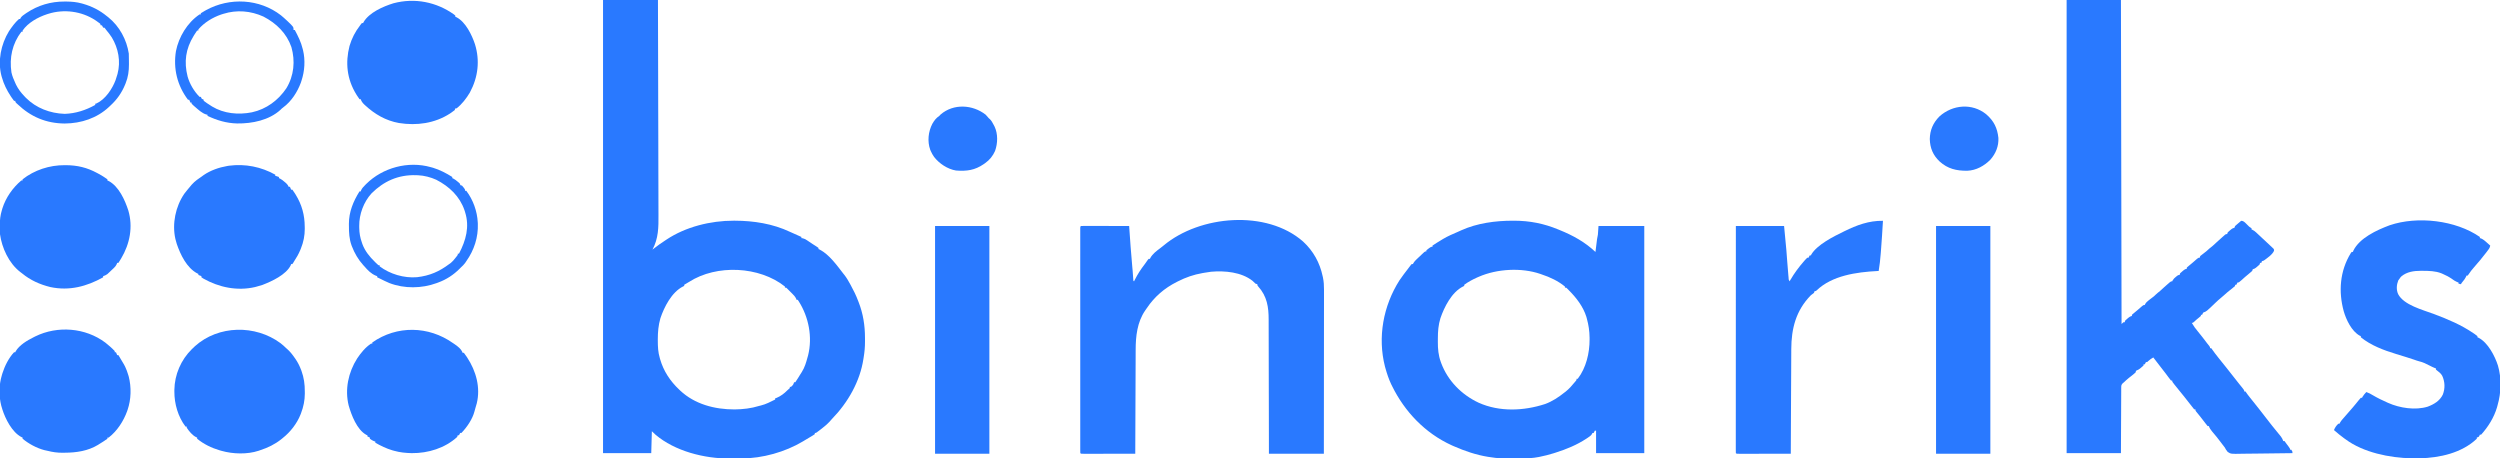 <svg width="180" height="33" viewBox="0 0 180 33" fill="none" xmlns="http://www.w3.org/2000/svg">
<g clip-path="url(#clip0_2143_1214)">
<path d="M43.418 0C44.723 0 46.028 0 47.373 0C47.38 2.137 47.386 4.273 47.389 6.41C47.389 6.663 47.389 6.915 47.39 7.168C47.39 7.218 47.39 7.268 47.39 7.32C47.392 8.133 47.394 8.946 47.397 9.759C47.4 10.594 47.401 11.428 47.402 12.263C47.402 12.778 47.404 13.293 47.406 13.807C47.408 14.161 47.408 14.514 47.408 14.868C47.408 15.071 47.408 15.275 47.41 15.478C47.417 16.365 47.413 17.163 46.977 17.974C47.007 17.95 47.037 17.926 47.068 17.902C47.337 17.691 47.611 17.495 47.9 17.309C47.93 17.289 47.96 17.269 47.991 17.248C49.368 16.332 51.157 15.888 52.819 15.89C52.868 15.89 52.868 15.89 52.917 15.89C54.273 15.894 55.641 16.11 56.865 16.687C56.977 16.737 57.09 16.787 57.202 16.837C57.368 16.911 57.534 16.986 57.7 17.06C57.7 17.088 57.7 17.115 57.7 17.143C57.732 17.148 57.764 17.152 57.798 17.156C57.932 17.188 58.007 17.232 58.118 17.309C58.249 17.4 58.38 17.489 58.515 17.575C58.541 17.591 58.567 17.608 58.594 17.625C58.646 17.658 58.698 17.691 58.75 17.724C58.812 17.763 58.871 17.806 58.931 17.849C58.931 17.877 58.931 17.904 58.931 17.932C58.955 17.942 58.98 17.953 59.006 17.963C59.717 18.33 60.264 19.117 60.732 19.717C60.764 19.756 60.764 19.756 60.797 19.797C60.962 20.006 61.089 20.233 61.216 20.464C61.23 20.489 61.244 20.515 61.258 20.541C61.461 20.909 61.641 21.276 61.787 21.668C61.798 21.695 61.808 21.722 61.819 21.749C62.146 22.583 62.279 23.439 62.279 24.326C62.279 24.415 62.279 24.503 62.28 24.592C62.282 24.981 62.247 25.351 62.183 25.736C62.178 25.77 62.172 25.803 62.167 25.838C61.924 27.455 61.056 28.982 59.894 30.173C59.825 30.244 59.76 30.317 59.697 30.393C59.557 30.545 59.402 30.671 59.238 30.8C59.196 30.834 59.154 30.867 59.111 30.901C58.766 31.174 58.766 31.174 58.667 31.174C58.667 31.201 58.667 31.228 58.667 31.257C58.605 31.304 58.605 31.304 58.519 31.356C58.488 31.375 58.456 31.394 58.424 31.414C58.39 31.434 58.356 31.454 58.321 31.474C58.286 31.495 58.252 31.516 58.216 31.537C58.148 31.578 58.079 31.619 58.01 31.66C57.941 31.701 57.871 31.743 57.802 31.785C56.527 32.547 54.902 33.002 53.397 33.008C53.351 33.009 53.306 33.009 53.26 33.009C53.164 33.01 53.069 33.01 52.973 33.01C52.83 33.01 52.686 33.012 52.543 33.013C50.705 33.022 48.591 32.482 47.197 31.298C47.067 31.175 47.067 31.175 46.934 31.049C46.912 31.83 46.912 31.83 46.89 32.626C45.744 32.626 44.598 32.626 43.418 32.626C43.418 21.86 43.418 11.093 43.418 0ZM49.615 20.296C49.482 20.381 49.482 20.381 49.355 20.449C49.325 20.468 49.294 20.486 49.263 20.506C49.263 20.533 49.263 20.561 49.263 20.589C49.237 20.6 49.211 20.611 49.185 20.623C48.356 21.038 47.82 22.109 47.549 22.913C47.404 23.421 47.362 23.904 47.362 24.428C47.362 24.458 47.362 24.488 47.362 24.518C47.363 24.951 47.379 25.358 47.505 25.777C47.513 25.805 47.52 25.832 47.528 25.86C47.774 26.714 48.25 27.44 48.911 28.06C48.932 28.08 48.953 28.1 48.975 28.121C50.016 29.099 51.449 29.482 52.891 29.479C53.505 29.471 54.084 29.404 54.668 29.223C54.705 29.214 54.741 29.205 54.779 29.196C55.147 29.107 55.476 28.931 55.81 28.766C55.81 28.739 55.81 28.711 55.81 28.683C55.842 28.672 55.874 28.661 55.907 28.65C56.206 28.529 56.47 28.327 56.69 28.102C56.723 28.072 56.757 28.042 56.791 28.011C56.875 27.943 56.875 27.943 56.865 27.853C56.894 27.853 56.923 27.853 56.953 27.853C57.113 27.708 57.113 27.708 57.173 27.521C57.202 27.521 57.231 27.521 57.261 27.521C57.327 27.428 57.388 27.335 57.447 27.238C57.465 27.209 57.483 27.181 57.501 27.151C57.537 27.094 57.572 27.036 57.607 26.978C57.648 26.911 57.691 26.846 57.733 26.78C57.94 26.451 58.041 26.103 58.14 25.736C58.154 25.687 58.168 25.638 58.183 25.588C58.509 24.274 58.234 22.831 57.503 21.684C57.481 21.651 57.459 21.619 57.437 21.585C57.407 21.585 57.379 21.585 57.349 21.585C57.339 21.556 57.329 21.527 57.319 21.497C57.247 21.349 57.143 21.242 57.025 21.126C57.003 21.104 56.982 21.083 56.96 21.061C56.9 21 56.839 20.939 56.777 20.879C56.729 20.831 56.729 20.831 56.679 20.781C56.608 20.704 56.608 20.704 56.514 20.713C56.514 20.686 56.514 20.658 56.514 20.63C54.681 19.169 51.604 19.018 49.615 20.296Z" fill="#2979FF"/>
<path d="M148.797 0C150.088 0 151.378 0 152.708 0C152.723 7.698 152.737 15.397 152.752 23.328C152.795 23.287 152.839 23.246 152.884 23.204C152.913 23.204 152.942 23.204 152.972 23.204C152.986 23.163 153.001 23.122 153.016 23.079C153.092 23.005 153.092 23.005 153.186 22.929C153.217 22.903 153.247 22.878 153.279 22.852C153.367 22.789 153.367 22.789 153.499 22.747C153.499 22.72 153.499 22.692 153.499 22.664C153.559 22.607 153.559 22.607 153.645 22.54C153.846 22.378 154.039 22.209 154.232 22.039C154.334 21.959 154.334 21.959 154.422 21.959C154.433 21.934 154.444 21.91 154.455 21.885C154.517 21.781 154.581 21.723 154.677 21.647C154.709 21.622 154.74 21.597 154.772 21.571C154.841 21.518 154.91 21.466 154.979 21.414C155.085 21.336 155.085 21.336 155.185 21.237C155.295 21.134 155.408 21.04 155.527 20.947C155.632 20.859 155.729 20.765 155.828 20.672C155.911 20.598 155.994 20.524 156.078 20.451C156.141 20.396 156.141 20.396 156.205 20.34C156.312 20.257 156.312 20.257 156.399 20.257C156.41 20.232 156.421 20.208 156.432 20.183C156.495 20.077 156.565 20.014 156.663 19.935C156.694 19.909 156.725 19.884 156.756 19.858C156.839 19.8 156.839 19.8 156.927 19.8C156.941 19.759 156.956 19.718 156.971 19.675C157.047 19.601 157.047 19.601 157.141 19.525C157.187 19.487 157.187 19.487 157.234 19.448C157.322 19.385 157.322 19.385 157.454 19.343C157.454 19.316 157.454 19.289 157.454 19.26C157.514 19.203 157.514 19.203 157.6 19.136C157.801 18.975 157.994 18.806 158.187 18.635C158.289 18.555 158.289 18.555 158.377 18.555C158.391 18.514 158.406 18.473 158.421 18.43C158.514 18.353 158.514 18.353 158.63 18.269C158.791 18.151 158.937 18.029 159.08 17.891C159.155 17.829 159.23 17.769 159.307 17.709C159.412 17.622 159.509 17.528 159.607 17.434C159.719 17.332 159.832 17.231 159.945 17.13C159.975 17.104 160.005 17.077 160.035 17.049C160.064 17.024 160.092 16.999 160.122 16.973C160.147 16.95 160.173 16.927 160.2 16.903C160.267 16.853 160.267 16.853 160.354 16.853C160.369 16.812 160.383 16.771 160.398 16.728C160.475 16.654 160.475 16.654 160.569 16.578C160.615 16.54 160.615 16.54 160.662 16.501C160.75 16.438 160.75 16.438 160.882 16.396C160.896 16.355 160.911 16.314 160.926 16.272C161.004 16.199 161.004 16.199 161.099 16.124C161.191 16.05 161.28 15.979 161.365 15.898C161.53 15.901 161.615 15.997 161.724 16.104C161.745 16.125 161.766 16.146 161.788 16.168C161.935 16.322 161.935 16.322 162.112 16.438C162.112 16.465 162.112 16.492 162.112 16.521C162.151 16.537 162.151 16.537 162.191 16.554C162.292 16.606 162.36 16.66 162.442 16.736C162.471 16.763 162.5 16.79 162.53 16.818C162.577 16.861 162.577 16.861 162.624 16.906C162.656 16.936 162.688 16.965 162.721 16.996C162.789 17.059 162.856 17.123 162.923 17.186C163.027 17.283 163.131 17.38 163.235 17.476C163.301 17.538 163.366 17.599 163.432 17.661C163.463 17.689 163.494 17.718 163.527 17.748C163.555 17.775 163.584 17.802 163.613 17.83C163.651 17.866 163.651 17.866 163.69 17.902C163.738 17.974 163.738 17.974 163.728 18.061C163.611 18.333 163.235 18.586 162.991 18.762C162.948 18.776 162.904 18.79 162.859 18.804C162.845 18.845 162.83 18.886 162.815 18.928C162.786 18.928 162.757 18.928 162.728 18.928C162.713 18.969 162.699 19.011 162.684 19.053C162.607 19.127 162.607 19.127 162.513 19.203C162.467 19.241 162.467 19.241 162.42 19.28C162.332 19.343 162.332 19.343 162.2 19.385C162.186 19.426 162.171 19.467 162.156 19.509C162.097 19.566 162.097 19.566 162.016 19.629C161.89 19.729 161.768 19.832 161.648 19.939C161.62 19.963 161.593 19.988 161.564 20.013C161.509 20.063 161.453 20.113 161.398 20.163C161.199 20.34 161.199 20.34 161.102 20.34C161.073 20.394 161.044 20.449 161.014 20.506C160.985 20.506 160.956 20.506 160.926 20.506C160.926 20.533 160.926 20.561 160.926 20.589C160.86 20.652 160.86 20.652 160.769 20.724C160.721 20.762 160.721 20.762 160.672 20.802C160.64 20.827 160.607 20.853 160.574 20.879C160.431 20.994 160.289 21.107 160.157 21.232C160.071 21.313 159.985 21.387 159.893 21.46C159.762 21.566 159.64 21.676 159.52 21.793C158.858 22.43 158.858 22.43 158.641 22.498C158.588 22.581 158.588 22.581 158.553 22.664C158.524 22.664 158.495 22.664 158.465 22.664C158.465 22.692 158.465 22.719 158.465 22.747C158.396 22.811 158.396 22.811 158.303 22.885C158.192 22.973 158.087 23.061 157.987 23.16C157.894 23.245 157.894 23.245 157.806 23.245C157.935 23.471 158.083 23.669 158.251 23.87C158.475 24.144 158.692 24.421 158.903 24.704C158.957 24.776 159.013 24.847 159.07 24.916C159.124 24.989 159.124 24.989 159.124 25.072C159.153 25.072 159.182 25.072 159.212 25.072C159.254 25.128 159.295 25.184 159.334 25.242C159.441 25.398 159.561 25.547 159.679 25.697C159.706 25.732 159.734 25.767 159.762 25.803C159.947 26.04 160.136 26.274 160.327 26.507C160.496 26.714 160.659 26.926 160.823 27.137C160.952 27.303 161.082 27.469 161.214 27.633C161.239 27.663 161.263 27.694 161.289 27.726C161.335 27.783 161.382 27.841 161.429 27.898C161.585 28.093 161.585 28.093 161.585 28.185C161.614 28.185 161.643 28.185 161.673 28.185C161.734 28.267 161.792 28.35 161.849 28.434C161.904 28.505 161.96 28.576 162.016 28.647C162.051 28.69 162.085 28.733 162.121 28.778C162.162 28.829 162.203 28.881 162.244 28.932C162.567 29.337 162.89 29.742 163.203 30.154C163.433 30.457 163.672 30.754 163.914 31.049C163.988 31.139 164.061 31.229 164.134 31.319C164.166 31.358 164.197 31.397 164.23 31.437C164.305 31.541 164.354 31.636 164.397 31.755C164.426 31.755 164.455 31.755 164.485 31.755C164.528 31.812 164.571 31.87 164.61 31.929C164.664 32.009 164.723 32.084 164.782 32.159C164.881 32.294 164.881 32.294 164.881 32.377C164.91 32.377 164.939 32.377 164.969 32.377C165.057 32.502 165.057 32.502 165.057 32.626C164.473 32.636 163.889 32.643 163.304 32.648C163.033 32.65 162.762 32.653 162.491 32.658C162.229 32.662 161.967 32.665 161.705 32.666C161.605 32.667 161.505 32.668 161.406 32.67C160.624 32.687 160.624 32.687 160.394 32.538C160.303 32.432 160.241 32.334 160.179 32.211C160.132 32.149 160.085 32.088 160.036 32.028C159.991 31.968 159.946 31.908 159.901 31.848C159.701 31.582 159.494 31.322 159.275 31.07C159.167 30.944 159.09 30.829 159.036 30.675C159.007 30.675 158.978 30.675 158.948 30.675C158.881 30.599 158.881 30.599 158.8 30.489C158.688 30.338 158.574 30.19 158.456 30.044C158.432 30.014 158.408 29.984 158.384 29.953C158.336 29.894 158.287 29.834 158.239 29.775C158.217 29.748 158.195 29.72 158.172 29.692C158.152 29.668 158.133 29.643 158.112 29.618C158.069 29.555 158.069 29.555 158.069 29.472C158.04 29.472 158.011 29.472 157.981 29.472C157.921 29.402 157.921 29.402 157.844 29.298C157.665 29.059 157.478 28.825 157.289 28.592C157.228 28.517 157.167 28.441 157.106 28.365C157.018 28.257 156.931 28.148 156.843 28.04C156.768 27.948 156.694 27.855 156.619 27.762C156.597 27.734 156.574 27.707 156.551 27.678C156.399 27.489 156.399 27.489 156.399 27.396C156.37 27.396 156.341 27.396 156.312 27.396C156.245 27.317 156.185 27.238 156.125 27.155C156.086 27.102 156.046 27.049 156.007 26.996C155.985 26.967 155.964 26.938 155.942 26.908C155.814 26.738 155.682 26.57 155.551 26.403C155.378 26.182 155.206 25.96 155.037 25.736C154.905 25.815 154.786 25.89 154.675 25.995C154.649 26.019 154.624 26.043 154.598 26.068C154.569 26.068 154.54 26.068 154.51 26.068C154.481 26.123 154.452 26.177 154.422 26.234C154.393 26.234 154.364 26.234 154.334 26.234C154.334 26.261 154.334 26.289 154.334 26.317C154.263 26.386 154.263 26.386 154.169 26.462C154.139 26.488 154.108 26.513 154.076 26.539C153.982 26.608 153.982 26.608 153.886 26.65C153.791 26.688 153.791 26.688 153.763 26.815C153.691 26.884 153.691 26.884 153.601 26.955C153.569 26.981 153.537 27.006 153.505 27.032C153.427 27.093 153.349 27.154 153.271 27.215C153.15 27.311 153.039 27.413 152.928 27.521C152.897 27.546 152.866 27.571 152.835 27.597C152.735 27.705 152.73 27.753 152.729 27.894C152.728 27.957 152.728 27.957 152.727 28.021C152.728 28.089 152.728 28.089 152.728 28.159C152.727 28.231 152.727 28.231 152.727 28.305C152.725 28.465 152.725 28.624 152.725 28.784C152.725 28.894 152.724 29.005 152.723 29.115C152.721 29.376 152.72 29.637 152.72 29.899C152.719 30.225 152.717 30.552 152.715 30.879C152.712 31.461 152.71 32.044 152.708 32.626C151.417 32.626 150.127 32.626 148.797 32.626C148.797 21.86 148.797 11.093 148.797 0Z" fill="#2979FF"/>
<path d="M108.926 15.891C108.957 15.891 108.988 15.891 109.02 15.891C110.144 15.893 111.161 16.095 112.192 16.521C112.244 16.542 112.244 16.542 112.297 16.564C113.265 16.957 114.123 17.432 114.873 18.14C114.878 18.094 114.878 18.094 114.884 18.048C114.901 17.91 114.918 17.772 114.936 17.634C114.945 17.562 114.945 17.562 114.954 17.489C114.96 17.443 114.965 17.397 114.971 17.349C114.977 17.307 114.982 17.265 114.987 17.221C115.003 17.112 115.025 17.003 115.048 16.895C115.063 16.689 115.077 16.484 115.092 16.272C116.18 16.272 117.268 16.272 118.388 16.272C118.388 21.669 118.388 27.066 118.388 32.627C117.243 32.627 116.097 32.627 114.917 32.627C114.917 32.093 114.917 31.558 114.917 31.008C114.888 31.008 114.859 31.008 114.829 31.008C114.8 31.063 114.771 31.117 114.741 31.174C114.712 31.174 114.683 31.174 114.653 31.174C114.644 31.197 114.635 31.221 114.626 31.245C114.541 31.377 114.422 31.451 114.29 31.537C114.263 31.555 114.235 31.573 114.207 31.592C113.528 32.034 112.796 32.339 112.016 32.585C111.962 32.603 111.907 32.62 111.851 32.638C111.531 32.738 111.209 32.82 110.879 32.886C110.829 32.896 110.829 32.896 110.778 32.907C110.372 32.985 109.969 33.007 109.556 33.007C109.511 33.007 109.466 33.008 109.42 33.008C109.326 33.008 109.232 33.008 109.138 33.008C108.996 33.008 108.854 33.009 108.712 33.01C108.237 33.011 107.782 33 107.314 32.917C107.255 32.909 107.195 32.9 107.136 32.892C106.276 32.752 105.466 32.474 104.677 32.129C104.626 32.106 104.575 32.084 104.523 32.061C102.593 31.182 101.134 29.628 100.239 27.812C100.215 27.764 100.191 27.715 100.166 27.666C99.99 27.295 99.865 26.917 99.755 26.525C99.743 26.48 99.73 26.436 99.717 26.39C99.181 24.287 99.588 22.03 100.763 20.182C100.958 19.895 101.168 19.619 101.381 19.344C101.409 19.307 101.436 19.271 101.465 19.233C101.488 19.203 101.511 19.173 101.535 19.141C101.555 19.116 101.574 19.09 101.594 19.064C101.611 19.047 101.628 19.029 101.645 19.012C101.674 19.012 101.703 19.012 101.733 19.012C101.744 18.988 101.755 18.964 101.766 18.94C101.83 18.83 101.905 18.755 101.999 18.666C102.034 18.633 102.069 18.6 102.105 18.565C102.142 18.531 102.179 18.497 102.216 18.462C102.271 18.409 102.271 18.409 102.327 18.356C102.362 18.323 102.397 18.29 102.433 18.256C102.465 18.226 102.498 18.195 102.531 18.164C102.612 18.098 102.612 18.098 102.7 18.098C102.7 18.071 102.7 18.044 102.7 18.015C102.774 17.953 102.774 17.953 102.87 17.886C102.902 17.863 102.933 17.841 102.966 17.818C103.051 17.766 103.051 17.766 103.139 17.766C103.139 17.739 103.139 17.712 103.139 17.683C103.239 17.614 103.338 17.549 103.441 17.486C103.472 17.467 103.502 17.449 103.534 17.429C103.622 17.375 103.71 17.322 103.798 17.268C103.835 17.245 103.872 17.222 103.911 17.199C104.249 16.997 104.616 16.845 104.978 16.687C105.056 16.653 105.133 16.618 105.209 16.583C106.346 16.067 107.68 15.889 108.926 15.891ZM106.479 19.925C106.438 19.943 106.397 19.96 106.354 19.979C106.028 20.126 105.709 20.294 105.424 20.506C105.424 20.533 105.424 20.561 105.424 20.589C105.399 20.6 105.373 20.611 105.347 20.623C104.514 21.04 103.987 22.109 103.71 22.913C103.564 23.393 103.527 23.845 103.527 24.342C103.526 24.435 103.526 24.529 103.525 24.622C103.523 25.116 103.565 25.59 103.738 26.061C103.749 26.092 103.761 26.123 103.772 26.155C104.241 27.402 105.217 28.414 106.468 28.998C107.971 29.669 109.711 29.591 111.249 29.089C111.764 28.9 112.212 28.604 112.631 28.268C112.662 28.245 112.692 28.222 112.723 28.199C112.977 28 113.177 27.766 113.378 27.521C113.404 27.491 113.43 27.461 113.456 27.43C113.519 27.359 113.519 27.359 113.51 27.272C113.539 27.272 113.568 27.272 113.598 27.272C114.206 26.477 114.451 25.414 114.45 24.452C114.45 24.373 114.45 24.373 114.449 24.293C114.443 23.832 114.38 23.4 114.257 22.955C114.245 22.909 114.233 22.863 114.22 22.816C113.991 22.076 113.493 21.431 112.939 20.88C112.908 20.848 112.877 20.817 112.845 20.785C112.771 20.704 112.771 20.704 112.675 20.713C112.675 20.686 112.675 20.659 112.675 20.631C112.193 20.235 111.604 19.955 111.005 19.759C110.972 19.747 110.939 19.735 110.905 19.723C109.545 19.255 107.789 19.354 106.479 19.925Z" fill="#2979FF"/>
<path d="M93.823 17.392C94.565 18.074 95.029 18.928 95.23 19.883C95.241 19.931 95.241 19.931 95.252 19.98C95.315 20.277 95.33 20.561 95.328 20.862C95.328 20.939 95.328 20.939 95.328 21.016C95.329 21.156 95.328 21.295 95.328 21.435C95.327 21.586 95.328 21.737 95.328 21.888C95.328 22.149 95.327 22.41 95.327 22.671C95.326 23.048 95.326 23.426 95.326 23.803C95.326 24.416 95.325 25.029 95.324 25.641C95.323 26.236 95.323 26.831 95.322 27.426C95.322 27.462 95.322 27.499 95.322 27.537C95.322 27.721 95.322 27.905 95.322 28.089C95.321 29.616 95.32 31.142 95.318 32.668C94.012 32.668 92.707 32.668 91.362 32.668C91.362 32.352 91.362 32.035 91.361 31.71C91.36 30.697 91.358 29.683 91.355 28.67C91.354 28.512 91.354 28.355 91.353 28.197C91.353 28.166 91.353 28.135 91.353 28.102C91.352 27.595 91.351 27.088 91.35 26.582C91.35 26.061 91.349 25.54 91.347 25.02C91.346 24.699 91.345 24.378 91.345 24.057C91.345 23.81 91.344 23.563 91.343 23.317C91.343 23.216 91.343 23.115 91.343 23.014C91.345 22.112 91.23 21.33 90.584 20.616C90.528 20.547 90.528 20.547 90.528 20.464C90.484 20.45 90.441 20.437 90.396 20.422C90.323 20.353 90.249 20.284 90.176 20.215C89.379 19.59 88.194 19.479 87.199 19.565C87.048 19.584 86.898 19.608 86.748 19.634C86.694 19.643 86.64 19.652 86.584 19.661C85.94 19.775 85.389 19.965 84.815 20.256C84.788 20.27 84.761 20.284 84.733 20.297C83.836 20.748 83.122 21.367 82.578 22.176C82.537 22.238 82.494 22.299 82.45 22.36C81.876 23.196 81.769 24.219 81.768 25.189C81.768 25.271 81.768 25.353 81.767 25.435C81.766 25.656 81.765 25.876 81.765 26.097C81.764 26.328 81.763 26.559 81.762 26.791C81.76 27.228 81.758 27.665 81.757 28.102C81.755 28.6 81.753 29.098 81.751 29.596C81.746 30.62 81.742 31.644 81.739 32.668C81.229 32.669 80.72 32.669 80.211 32.67C79.975 32.67 79.738 32.67 79.502 32.671C79.274 32.671 79.046 32.672 78.818 32.672C78.731 32.672 78.644 32.672 78.556 32.672C78.435 32.672 78.313 32.672 78.191 32.672C78.155 32.673 78.118 32.673 78.081 32.673C77.832 32.672 77.832 32.672 77.783 32.626C77.779 32.54 77.778 32.453 77.778 32.367C77.778 32.339 77.778 32.311 77.778 32.283C77.778 32.189 77.778 32.096 77.778 32.002C77.778 31.935 77.778 31.868 77.778 31.8C77.777 31.615 77.778 31.429 77.778 31.243C77.778 31.043 77.778 30.843 77.778 30.643C77.777 30.25 77.777 29.858 77.778 29.466C77.778 29.147 77.778 28.829 77.778 28.51C77.778 28.465 77.778 28.42 77.778 28.373C77.778 28.281 77.778 28.189 77.778 28.097C77.777 27.234 77.778 26.371 77.778 25.508C77.778 24.767 77.778 24.025 77.778 23.284C77.777 22.424 77.777 21.564 77.778 20.704C77.778 20.613 77.778 20.521 77.778 20.429C77.778 20.384 77.778 20.339 77.778 20.293C77.778 19.974 77.778 19.656 77.777 19.337C77.777 18.95 77.777 18.562 77.778 18.174C77.778 17.976 77.778 17.778 77.778 17.58C77.777 17.399 77.778 17.218 77.778 17.037C77.778 16.971 77.778 16.905 77.778 16.839C77.778 16.75 77.778 16.662 77.778 16.573C77.778 16.499 77.778 16.499 77.778 16.423C77.783 16.313 77.783 16.313 77.827 16.272C77.936 16.268 78.043 16.266 78.151 16.267C78.185 16.267 78.219 16.267 78.254 16.267C78.366 16.267 78.479 16.267 78.591 16.267C78.669 16.268 78.747 16.268 78.824 16.268C79.029 16.268 79.235 16.268 79.44 16.269C79.649 16.269 79.858 16.269 80.067 16.27C80.478 16.27 80.888 16.271 81.299 16.272C81.303 16.326 81.306 16.38 81.31 16.435C81.372 17.339 81.436 18.243 81.519 19.146C81.521 19.174 81.524 19.203 81.526 19.232C81.534 19.313 81.541 19.395 81.549 19.476C81.567 19.686 81.581 19.897 81.595 20.107C81.594 20.212 81.594 20.212 81.651 20.256C81.682 20.194 81.682 20.194 81.714 20.13C81.91 19.743 82.13 19.4 82.398 19.053C82.48 18.938 82.562 18.824 82.643 18.709C82.664 18.686 82.684 18.662 82.705 18.638C82.734 18.638 82.763 18.638 82.793 18.638C82.805 18.613 82.817 18.589 82.829 18.564C82.993 18.272 83.274 18.065 83.544 17.863C83.627 17.8 83.709 17.735 83.79 17.668C86.395 15.495 91.194 15.082 93.823 17.392Z" fill="#2979FF"/>
<path d="M178.55 17.061C178.55 17.088 178.55 17.115 178.55 17.143C178.58 17.152 178.611 17.161 178.642 17.17C178.806 17.243 178.917 17.343 179.047 17.46C179.071 17.481 179.095 17.503 179.12 17.525C179.179 17.577 179.238 17.63 179.297 17.683C179.271 17.857 179.165 17.979 179.058 18.116C179.028 18.155 179.028 18.155 178.998 18.194C178.725 18.548 178.443 18.895 178.143 19.229C177.987 19.404 177.848 19.582 177.722 19.777C177.697 19.809 177.697 19.809 177.671 19.842C177.642 19.842 177.613 19.842 177.583 19.842C177.574 19.869 177.565 19.896 177.556 19.925C177.485 20.069 177.394 20.183 177.29 20.308C177.229 20.38 177.229 20.38 177.188 20.464C177.129 20.451 177.071 20.437 177.012 20.423C177.012 20.395 177.012 20.368 177.012 20.34C176.98 20.329 176.949 20.319 176.916 20.308C176.781 20.252 176.681 20.183 176.564 20.099C176.342 19.943 176.121 19.822 175.869 19.717C175.841 19.705 175.813 19.692 175.784 19.68C175.355 19.509 174.894 19.502 174.435 19.499C174.373 19.499 174.373 19.499 174.308 19.498C173.791 19.5 173.294 19.567 172.894 19.904C172.828 19.974 172.828 19.974 172.749 20.091C172.711 20.143 172.711 20.143 172.672 20.197C172.55 20.514 172.527 20.858 172.664 21.173C173.07 21.964 174.437 22.308 175.251 22.612C176.265 22.994 177.207 23.391 178.094 23.995C178.122 24.015 178.151 24.034 178.18 24.054C178.246 24.1 178.311 24.15 178.374 24.2C178.374 24.227 178.374 24.255 178.374 24.283C178.4 24.294 178.426 24.305 178.453 24.317C179.133 24.663 179.637 25.646 179.85 26.316C180.121 27.231 180.089 28.269 179.824 29.181C179.804 29.255 179.804 29.255 179.784 29.33C179.571 30.053 179.154 30.73 178.638 31.298C178.609 31.298 178.58 31.298 178.55 31.298C178.538 31.325 178.526 31.351 178.514 31.379C178.462 31.464 178.462 31.464 178.33 31.506C178.33 31.533 178.33 31.561 178.33 31.589C177.246 32.615 175.682 32.961 174.199 33C174.136 33.002 174.136 33.002 174.072 33.004C173.953 33.005 173.835 33.003 173.716 33C173.688 33 173.661 32.999 173.632 32.998C172.048 32.965 170.156 32.58 168.882 31.63C168.849 31.607 168.817 31.584 168.783 31.561C168.525 31.377 168.285 31.173 168.047 30.966C168.121 30.775 168.208 30.658 168.354 30.51C168.383 30.51 168.412 30.51 168.442 30.51C168.454 30.485 168.466 30.461 168.479 30.436C168.529 30.346 168.582 30.276 168.65 30.198C168.673 30.171 168.697 30.144 168.721 30.116C168.746 30.087 168.771 30.059 168.797 30.03C168.822 30 168.848 29.97 168.875 29.94C168.95 29.853 169.026 29.766 169.102 29.679C169.169 29.602 169.237 29.524 169.305 29.446C169.335 29.411 169.366 29.376 169.397 29.34C169.475 29.249 169.551 29.158 169.626 29.066C169.648 29.039 169.67 29.012 169.692 28.984C169.735 28.931 169.778 28.878 169.821 28.825C169.872 28.762 169.926 28.702 169.98 28.642C170.009 28.642 170.038 28.642 170.068 28.642C170.083 28.608 170.083 28.608 170.099 28.574C170.175 28.443 170.272 28.34 170.376 28.227C170.55 28.286 170.696 28.365 170.851 28.46C171.179 28.655 171.52 28.818 171.87 28.974C171.897 28.986 171.924 28.998 171.951 29.01C172.779 29.38 173.905 29.555 174.795 29.28C175.267 29.102 175.667 28.854 175.883 28.411C176.056 27.962 176.039 27.494 175.842 27.059C175.748 26.89 175.613 26.784 175.456 26.668C175.433 26.648 175.41 26.628 175.386 26.608C175.386 26.58 175.386 26.553 175.386 26.525C175.356 26.514 175.326 26.504 175.296 26.493C175.17 26.443 175.053 26.385 174.935 26.323C174.687 26.192 174.452 26.077 174.175 26.013C174.051 25.981 173.933 25.938 173.813 25.895C173.643 25.835 173.471 25.782 173.298 25.728C173.259 25.716 173.219 25.703 173.178 25.69C172.961 25.622 172.743 25.555 172.524 25.489C171.622 25.215 170.71 24.873 169.98 24.283C169.98 24.256 169.98 24.228 169.98 24.2C169.956 24.191 169.932 24.182 169.907 24.173C169.314 23.848 168.921 23.009 168.75 22.415C168.359 20.993 168.47 19.51 169.253 18.231C169.276 18.201 169.298 18.171 169.321 18.14C169.35 18.14 169.379 18.14 169.409 18.14C169.419 18.11 169.429 18.081 169.44 18.051C169.883 17.138 171.12 16.568 172.052 16.22C174.058 15.537 176.811 15.855 178.55 17.061Z" fill="#2979FF"/>
<path d="M135.573 15.898C135.531 16.621 135.485 17.344 135.428 18.066C135.422 18.135 135.417 18.204 135.411 18.273C135.379 18.688 135.335 19.098 135.265 19.509C135.216 19.512 135.216 19.512 135.166 19.514C133.659 19.594 131.912 19.837 130.794 20.912C130.739 20.962 130.739 20.962 130.651 20.962C130.637 21.003 130.622 21.044 130.607 21.087C130.535 21.143 130.461 21.198 130.387 21.253C129.298 22.361 128.977 23.67 128.972 25.142C128.972 25.224 128.971 25.307 128.971 25.389C128.97 25.611 128.969 25.833 128.968 26.055C128.967 26.288 128.966 26.521 128.965 26.753C128.962 27.193 128.96 27.633 128.958 28.073C128.956 28.574 128.954 29.076 128.951 29.577C128.946 30.607 128.942 31.637 128.937 32.668C128.428 32.669 127.919 32.669 127.41 32.67C127.173 32.67 126.937 32.67 126.7 32.671C126.472 32.671 126.245 32.672 126.017 32.672C125.929 32.672 125.842 32.672 125.755 32.672C125.633 32.672 125.512 32.672 125.39 32.672C125.354 32.673 125.317 32.673 125.28 32.673C125.031 32.672 125.031 32.672 124.982 32.626C124.978 32.539 124.977 32.453 124.977 32.366C124.977 32.338 124.977 32.31 124.977 32.282C124.976 32.188 124.977 32.094 124.977 32C124.977 31.933 124.977 31.865 124.977 31.798C124.977 31.611 124.977 31.425 124.977 31.239C124.977 31.038 124.977 30.837 124.977 30.637C124.977 30.289 124.977 29.941 124.978 29.593C124.978 29.09 124.978 28.587 124.978 28.084C124.978 27.268 124.978 26.452 124.979 25.636C124.979 24.843 124.98 24.05 124.98 23.257C124.98 23.208 124.98 23.159 124.98 23.109C124.98 22.864 124.98 22.619 124.98 22.374C124.98 20.34 124.981 18.306 124.982 16.272C126.128 16.272 127.273 16.272 128.454 16.272C128.634 18.145 128.634 18.145 128.679 18.804C128.703 19.153 128.73 19.503 128.764 19.852C128.768 19.888 128.771 19.925 128.775 19.963C128.776 20.123 128.776 20.123 128.849 20.256C128.87 20.221 128.89 20.186 128.911 20.15C129.196 19.662 129.526 19.216 129.904 18.788C129.925 18.765 129.945 18.741 129.966 18.717C130.017 18.661 130.07 18.608 130.124 18.555C130.153 18.555 130.182 18.555 130.212 18.555C130.241 18.5 130.27 18.445 130.3 18.389C130.329 18.389 130.358 18.389 130.387 18.389C130.398 18.365 130.408 18.342 130.418 18.317C130.833 17.627 131.992 17.036 132.717 16.687C132.742 16.674 132.768 16.661 132.795 16.648C133.68 16.213 134.559 15.882 135.573 15.898Z" fill="#2979FF"/>
<path d="M32.607 24.698C32.639 24.719 32.671 24.741 32.705 24.763C32.951 24.928 33.212 25.127 33.31 25.404C33.339 25.404 33.368 25.404 33.398 25.404C33.464 25.489 33.525 25.573 33.584 25.663C33.602 25.689 33.62 25.716 33.638 25.743C34.279 26.718 34.607 27.902 34.327 29.043C34.298 29.151 34.266 29.258 34.233 29.366C34.208 29.45 34.184 29.534 34.163 29.619C34.022 30.17 33.624 30.756 33.222 31.173C33.193 31.173 33.164 31.173 33.134 31.173C33.105 31.228 33.076 31.283 33.046 31.339C33.017 31.339 32.988 31.339 32.958 31.339C32.944 31.381 32.929 31.422 32.914 31.464C32.041 32.259 30.838 32.637 29.644 32.626C29.213 32.615 28.802 32.578 28.388 32.46C28.344 32.448 28.3 32.436 28.255 32.424C27.817 32.296 27.419 32.098 27.026 31.879C27.026 31.852 27.026 31.824 27.026 31.796C26.993 31.785 26.96 31.774 26.927 31.762C26.811 31.715 26.724 31.668 26.63 31.588C26.63 31.561 26.63 31.534 26.63 31.505C26.572 31.478 26.514 31.451 26.454 31.422C26.454 31.395 26.454 31.368 26.454 31.339C26.43 31.33 26.405 31.321 26.379 31.311C25.692 30.936 25.302 29.878 25.107 29.205C24.816 28.052 25.076 26.81 25.719 25.804C25.98 25.413 26.312 25.003 26.718 24.739C26.747 24.739 26.776 24.739 26.806 24.739C26.806 24.712 26.806 24.685 26.806 24.656C28.579 23.414 30.86 23.464 32.607 24.698Z" fill="#2979FF"/>
<path d="M20.198 24.709C20.344 24.823 20.48 24.942 20.61 25.072C20.634 25.093 20.657 25.113 20.681 25.134C20.898 25.329 21.064 25.541 21.226 25.778C21.252 25.815 21.277 25.852 21.304 25.89C21.459 26.125 21.577 26.363 21.676 26.623C21.686 26.65 21.697 26.677 21.707 26.705C21.883 27.193 21.95 27.67 21.945 28.185C21.946 28.237 21.946 28.289 21.947 28.342C21.945 28.829 21.851 29.29 21.676 29.747C21.665 29.776 21.654 29.806 21.642 29.837C21.382 30.493 20.914 31.099 20.347 31.547C20.314 31.574 20.282 31.601 20.248 31.628C19.789 31.992 19.286 32.236 18.721 32.419C18.669 32.438 18.669 32.438 18.617 32.456C17.803 32.725 16.768 32.693 15.952 32.461C15.908 32.449 15.864 32.437 15.819 32.424C15.235 32.254 14.656 31.971 14.194 31.589C14.194 31.561 14.194 31.534 14.194 31.506C14.169 31.495 14.144 31.485 14.117 31.474C13.834 31.327 13.619 31.053 13.447 30.8C13.447 30.773 13.447 30.745 13.447 30.717C13.418 30.717 13.389 30.717 13.36 30.717C12.816 30.007 12.55 29.064 12.555 28.198C12.555 28.155 12.555 28.111 12.555 28.067C12.572 26.982 13.021 25.915 13.822 25.13C13.858 25.097 13.894 25.064 13.931 25.03C13.964 24.997 13.998 24.963 14.033 24.929C15.728 23.404 18.388 23.368 20.198 24.709Z" fill="#2979FF"/>
<path d="M32.687 1.041C32.718 1.068 32.75 1.094 32.782 1.121C32.782 1.148 32.782 1.176 32.782 1.204C32.808 1.215 32.834 1.226 32.861 1.238C33.53 1.578 33.979 2.53 34.197 3.181C34.564 4.367 34.425 5.561 33.829 6.663C33.584 7.077 33.262 7.503 32.87 7.804C32.841 7.804 32.812 7.804 32.782 7.804C32.768 7.845 32.753 7.886 32.738 7.929C32.652 7.999 32.567 8.061 32.474 8.123C32.447 8.141 32.42 8.16 32.392 8.178C31.308 8.88 30.002 9.063 28.721 8.856C27.771 8.687 26.976 8.216 26.292 7.584C26.27 7.563 26.247 7.543 26.225 7.522C26.101 7.403 26.023 7.299 25.971 7.14C25.942 7.14 25.913 7.14 25.883 7.14C25.816 7.049 25.755 6.96 25.696 6.865C25.669 6.823 25.669 6.823 25.643 6.779C24.98 5.696 24.855 4.514 25.166 3.308C25.327 2.763 25.573 2.283 25.927 1.827C25.95 1.795 25.973 1.763 25.997 1.73C26.018 1.707 26.038 1.684 26.058 1.661C26.087 1.661 26.116 1.661 26.146 1.661C26.157 1.638 26.167 1.615 26.177 1.591C26.583 0.904 27.573 0.47 28.327 0.236C29.869 -0.173 31.421 0.143 32.687 1.041Z" fill="#2979FF"/>
<path d="M4.659 11.893C4.689 11.893 4.718 11.893 4.749 11.893C5.574 11.898 6.27 12.066 6.986 12.453C7.05 12.487 7.05 12.487 7.116 12.522C7.33 12.64 7.537 12.765 7.733 12.91C7.733 12.937 7.733 12.964 7.733 12.993C7.759 13.004 7.785 13.015 7.812 13.027C8.555 13.403 9.003 14.428 9.238 15.15C9.587 16.333 9.353 17.549 8.728 18.6C8.661 18.71 8.593 18.82 8.524 18.928C8.495 18.928 8.466 18.928 8.436 18.928C8.419 18.975 8.419 18.975 8.402 19.022C8.346 19.141 8.289 19.207 8.193 19.299C8.163 19.328 8.132 19.357 8.101 19.386C8.069 19.416 8.037 19.445 8.005 19.476C7.973 19.506 7.942 19.536 7.91 19.567C7.879 19.596 7.849 19.625 7.817 19.654C7.789 19.68 7.761 19.706 7.733 19.733C7.635 19.808 7.543 19.845 7.425 19.883C7.425 19.911 7.425 19.938 7.425 19.966C6.249 20.623 4.998 20.958 3.632 20.67C2.861 20.48 2.183 20.174 1.58 19.676C1.543 19.648 1.506 19.62 1.468 19.592C0.628 18.946 0.136 17.846 -0.002 16.853C-0.014 16.676 -0.016 16.501 -0.015 16.324C-0.015 16.276 -0.015 16.229 -0.015 16.18C-0.01 15.822 0.025 15.497 0.13 15.151C0.145 15.101 0.159 15.05 0.174 14.999C0.416 14.236 0.907 13.524 1.536 12.993C1.565 12.993 1.594 12.993 1.624 12.993C1.624 12.965 1.624 12.938 1.624 12.91C2.478 12.244 3.559 11.887 4.659 11.893Z" fill="#2979FF"/>
<path d="M19.82 12.577C19.82 12.605 19.82 12.632 19.82 12.66C19.907 12.688 19.994 12.715 20.083 12.743C20.083 12.771 20.083 12.798 20.083 12.826C20.108 12.836 20.132 12.846 20.157 12.856C20.282 12.921 20.378 13.001 20.484 13.091C20.542 13.139 20.542 13.139 20.6 13.188C20.689 13.274 20.739 13.339 20.786 13.449C20.816 13.449 20.845 13.449 20.874 13.449C20.918 13.552 20.918 13.552 20.962 13.656C20.991 13.656 21.02 13.656 21.05 13.656C21.117 13.747 21.178 13.836 21.237 13.931C21.255 13.96 21.272 13.988 21.29 14.017C21.736 14.744 21.936 15.479 21.94 16.316C21.941 16.392 21.941 16.392 21.943 16.471C21.945 16.963 21.852 17.431 21.665 17.89C21.649 17.93 21.634 17.969 21.617 18.009C21.498 18.292 21.354 18.547 21.182 18.804C21.159 18.842 21.137 18.88 21.114 18.919C21.093 18.95 21.072 18.98 21.05 19.011C21.021 19.011 20.992 19.011 20.962 19.011C20.947 19.056 20.947 19.056 20.932 19.102C20.598 19.778 19.593 20.247 18.889 20.517C18.761 20.56 18.633 20.597 18.501 20.63C18.456 20.642 18.411 20.655 18.364 20.668C17.079 20.967 15.769 20.691 14.651 20.062C14.564 20.012 14.564 20.012 14.502 19.966C14.502 19.939 14.502 19.911 14.502 19.883C14.43 19.855 14.357 19.828 14.283 19.8C14.283 19.773 14.283 19.745 14.283 19.717C14.246 19.702 14.246 19.702 14.209 19.688C13.432 19.278 12.988 18.319 12.728 17.564C12.703 17.479 12.679 17.394 12.657 17.309C12.647 17.273 12.637 17.238 12.627 17.201C12.384 16.117 12.633 14.876 13.272 13.947C13.412 13.762 13.561 13.584 13.711 13.407C13.756 13.353 13.756 13.353 13.802 13.297C14.023 13.045 14.311 12.85 14.59 12.66C14.63 12.631 14.63 12.631 14.671 12.601C15.145 12.273 15.773 12.052 16.348 11.955C16.392 11.947 16.435 11.94 16.48 11.932C17.664 11.779 18.799 12.01 19.82 12.577Z" fill="#2979FF"/>
<path d="M7.586 24.669C7.823 24.859 8.057 25.058 8.262 25.279C8.262 25.306 8.262 25.334 8.262 25.362C8.291 25.362 8.32 25.362 8.35 25.362C8.393 25.465 8.393 25.465 8.438 25.57C8.467 25.57 8.496 25.57 8.526 25.57C8.976 26.311 8.976 26.311 9.097 26.607C9.108 26.635 9.12 26.663 9.132 26.691C9.169 26.787 9.199 26.883 9.229 26.981C9.241 27.021 9.253 27.061 9.266 27.102C9.467 27.873 9.445 28.757 9.185 29.513C9.171 29.553 9.171 29.553 9.157 29.594C8.906 30.299 8.438 31.034 7.822 31.506C7.793 31.506 7.764 31.506 7.735 31.506C7.735 31.533 7.735 31.56 7.735 31.588C7.65 31.651 7.566 31.709 7.476 31.765C7.45 31.782 7.424 31.798 7.397 31.816C7.319 31.865 7.241 31.913 7.163 31.962C7.126 31.986 7.088 32.01 7.049 32.035C6.337 32.466 5.504 32.592 4.675 32.595C4.59 32.596 4.59 32.596 4.503 32.598C4.126 32.599 3.791 32.553 3.428 32.46C3.348 32.443 3.269 32.425 3.189 32.408C2.632 32.261 2.06 31.947 1.626 31.588C1.626 31.561 1.626 31.534 1.626 31.506C1.6 31.495 1.575 31.484 1.548 31.472C0.865 31.124 0.381 30.145 0.168 29.472C0.156 29.43 0.144 29.389 0.132 29.347C0.112 29.282 0.112 29.282 0.092 29.216C-0.088 28.518 -0.079 27.713 0.132 27.022C0.147 26.972 0.162 26.921 0.177 26.869C0.348 26.338 0.623 25.784 1.011 25.362C1.04 25.362 1.069 25.362 1.099 25.362C1.109 25.339 1.119 25.316 1.129 25.293C1.394 24.848 1.952 24.514 2.417 24.283C2.456 24.263 2.495 24.244 2.535 24.223C4.152 23.429 6.154 23.594 7.586 24.669Z" fill="#2979FF"/>
<path d="M139.395 16.271C140.685 16.271 141.976 16.271 143.306 16.271C143.306 21.682 143.306 27.093 143.306 32.668C142.015 32.668 140.724 32.668 139.395 32.668C139.395 27.257 139.395 21.846 139.395 16.271Z" fill="#2979FF"/>
<path d="M67.324 16.271C68.615 16.271 69.906 16.271 71.235 16.271C71.235 21.682 71.235 27.093 71.235 32.668C69.945 32.668 68.654 32.668 67.324 32.668C67.324 27.257 67.324 21.846 67.324 16.271Z" fill="#2979FF"/>
<path d="M31.026 12.038C31.099 12.058 31.099 12.058 31.174 12.078C31.669 12.227 32.132 12.472 32.564 12.743C32.564 12.771 32.564 12.798 32.564 12.826C32.588 12.837 32.613 12.847 32.639 12.858C32.757 12.918 32.848 12.991 32.948 13.076C32.983 13.105 33.019 13.134 33.055 13.164C33.135 13.242 33.135 13.242 33.135 13.325C33.178 13.338 33.222 13.352 33.267 13.366C33.328 13.431 33.328 13.431 33.385 13.509C33.404 13.534 33.423 13.56 33.443 13.586C33.487 13.657 33.487 13.657 33.487 13.74C33.516 13.74 33.545 13.74 33.575 13.74C34.064 14.387 34.359 15.212 34.398 16.005C34.4 16.041 34.402 16.076 34.404 16.114C34.44 17.076 34.141 18.009 33.575 18.804C33.547 18.846 33.519 18.888 33.49 18.931C33.397 19.056 33.296 19.155 33.179 19.261C33.148 19.292 33.118 19.323 33.086 19.355C32.659 19.784 32.137 20.129 31.553 20.34C31.514 20.355 31.476 20.369 31.436 20.384C30.363 20.777 29.108 20.793 28.037 20.381C27.798 20.28 27.566 20.166 27.334 20.049C27.276 20.021 27.217 19.994 27.159 19.966C27.159 19.939 27.159 19.911 27.159 19.883C27.126 19.872 27.094 19.861 27.061 19.85C26.718 19.71 26.467 19.446 26.236 19.177C26.194 19.133 26.194 19.133 26.152 19.087C25.792 18.687 25.526 18.229 25.337 17.735C25.327 17.708 25.317 17.681 25.306 17.654C25.146 17.204 25.122 16.748 25.123 16.277C25.122 16.225 25.122 16.172 25.121 16.119C25.121 15.261 25.428 14.511 25.884 13.781C25.913 13.781 25.942 13.781 25.972 13.781C25.982 13.752 25.991 13.724 26.001 13.694C26.075 13.542 26.181 13.432 26.302 13.312C26.325 13.288 26.349 13.264 26.373 13.24C27.546 12.079 29.38 11.568 31.026 12.038ZM26.752 13.921C26.176 14.552 25.857 15.437 25.865 16.262C25.865 16.308 25.865 16.355 25.866 16.404C25.873 16.784 25.928 17.116 26.06 17.476C26.073 17.513 26.085 17.55 26.098 17.589C26.281 18.073 26.607 18.481 26.983 18.845C27.009 18.872 27.036 18.899 27.063 18.926C27.122 18.984 27.184 19.04 27.246 19.095C27.275 19.095 27.304 19.095 27.334 19.095C27.334 19.122 27.334 19.149 27.334 19.177C28.075 19.731 29.081 20.038 30.027 19.958C30.944 19.852 31.628 19.55 32.344 19.012C32.382 18.985 32.419 18.959 32.458 18.931C32.584 18.829 32.676 18.717 32.775 18.591C32.81 18.547 32.845 18.504 32.88 18.459C32.967 18.358 32.967 18.358 32.959 18.264C32.988 18.264 33.017 18.264 33.047 18.264C33.548 17.305 33.82 16.335 33.487 15.276C33.472 15.228 33.457 15.18 33.441 15.13C33.102 14.145 32.356 13.426 31.408 12.941C31.019 12.763 30.535 12.636 30.103 12.619C30.053 12.617 30.003 12.615 29.952 12.613C28.664 12.576 27.63 13.049 26.752 13.921Z" fill="#2979FF"/>
<path d="M20.229 1.103C20.367 1.215 20.498 1.334 20.628 1.455C20.666 1.49 20.666 1.49 20.705 1.526C21.136 1.938 21.136 1.938 21.136 2.158C21.165 2.158 21.194 2.158 21.224 2.158C21.462 2.605 21.679 3.037 21.795 3.528C21.807 3.572 21.807 3.572 21.819 3.618C21.988 4.327 21.938 5.119 21.707 5.811C21.692 5.858 21.677 5.905 21.661 5.953C21.41 6.629 20.979 7.304 20.373 7.748C20.293 7.807 20.293 7.807 20.2 7.902C19.381 8.653 18.167 8.904 17.066 8.889C16.298 8.869 15.621 8.664 14.94 8.343C14.94 8.316 14.94 8.288 14.94 8.26C14.915 8.256 14.89 8.251 14.864 8.247C14.545 8.157 14.276 7.895 14.034 7.687C13.998 7.657 13.998 7.657 13.963 7.626C13.906 7.576 13.851 7.524 13.797 7.471C13.797 7.444 13.797 7.416 13.797 7.388C13.768 7.388 13.739 7.388 13.71 7.388C13.666 7.286 13.666 7.286 13.622 7.181C13.593 7.181 13.564 7.181 13.534 7.181C12.754 6.144 12.465 4.931 12.669 3.678C12.869 2.674 13.473 1.64 14.369 1.037C14.398 1.037 14.427 1.037 14.457 1.037C14.457 1.01 14.457 0.983 14.457 0.954C14.553 0.891 14.649 0.834 14.75 0.778C14.78 0.761 14.81 0.745 14.841 0.727C16.544 -0.205 18.692 -0.09 20.229 1.103ZM16.082 0.996C16.032 1.012 15.98 1.028 15.928 1.044C15.306 1.256 14.701 1.627 14.281 2.117C14.281 2.144 14.281 2.171 14.281 2.2C14.252 2.2 14.223 2.2 14.193 2.2C14.124 2.295 14.062 2.39 14.001 2.49C13.983 2.519 13.965 2.547 13.947 2.577C13.367 3.515 13.239 4.455 13.507 5.509C13.653 6.032 13.972 6.582 14.369 6.973C14.398 6.973 14.427 6.973 14.457 6.973C14.486 7.028 14.515 7.083 14.544 7.139C14.573 7.139 14.602 7.139 14.632 7.139C14.647 7.18 14.661 7.221 14.676 7.264C14.828 7.386 14.995 7.49 15.16 7.596C15.213 7.63 15.213 7.63 15.268 7.666C16.122 8.183 17.158 8.279 18.133 8.087C19.186 7.861 20.043 7.21 20.617 6.358C21.17 5.451 21.265 4.394 20.982 3.393C20.639 2.406 19.915 1.684 18.965 1.192C18.05 0.778 17.047 0.693 16.082 0.996Z" fill="#2979FF"/>
<path d="M4.652 0.111C4.702 0.112 4.752 0.112 4.804 0.112C5.182 0.117 5.526 0.147 5.891 0.249C5.92 0.257 5.95 0.265 5.98 0.274C6.628 0.46 7.178 0.742 7.692 1.162C7.726 1.189 7.76 1.215 7.795 1.242C8.611 1.897 9.122 2.866 9.274 3.86C9.283 4.035 9.283 4.209 9.282 4.384C9.283 4.466 9.283 4.549 9.284 4.631C9.285 5.114 9.228 5.549 9.044 6.001C9.03 6.035 9.016 6.069 9.002 6.104C8.766 6.677 8.424 7.167 7.956 7.596C7.919 7.631 7.883 7.666 7.845 7.702C6.986 8.503 5.857 8.884 4.66 8.893C3.317 8.883 2.212 8.406 1.276 7.513C1.243 7.483 1.209 7.453 1.175 7.422C1.101 7.347 1.101 7.347 1.101 7.264C1.071 7.264 1.042 7.264 1.013 7.264C0.947 7.18 0.887 7.098 0.829 7.01C0.802 6.97 0.802 6.97 0.776 6.93C0.491 6.497 0.271 6.057 0.134 5.562C0.124 5.529 0.115 5.497 0.105 5.463C-0.175 4.397 0.066 3.195 0.642 2.253C0.848 1.944 1.081 1.622 1.364 1.37C1.393 1.37 1.422 1.37 1.452 1.37C1.465 1.335 1.465 1.335 1.478 1.3C1.567 1.162 1.694 1.079 1.831 0.986C1.86 0.966 1.89 0.946 1.92 0.925C2.736 0.382 3.653 0.106 4.652 0.111ZM3.474 0.996C3.445 1.005 3.417 1.014 3.388 1.023C2.733 1.236 2.014 1.634 1.628 2.2C1.628 2.227 1.628 2.255 1.628 2.283C1.599 2.283 1.57 2.283 1.54 2.283C0.881 3.15 0.668 4.157 0.823 5.209C0.881 5.477 0.985 5.727 1.101 5.977C1.13 6.041 1.13 6.041 1.16 6.106C1.315 6.421 1.513 6.675 1.76 6.932C1.815 6.99 1.815 6.99 1.871 7.049C2.603 7.78 3.599 8.162 4.66 8.198C5.462 8.17 6.171 7.933 6.857 7.555C6.857 7.527 6.857 7.5 6.857 7.472C6.886 7.464 6.915 7.456 6.945 7.448C7.585 7.159 8.09 6.39 8.321 5.771C8.364 5.647 8.403 5.523 8.439 5.396C8.447 5.368 8.456 5.341 8.464 5.312C8.701 4.423 8.523 3.475 8.048 2.69C7.928 2.503 7.791 2.33 7.648 2.158C7.625 2.127 7.602 2.095 7.578 2.063C7.558 2.04 7.537 2.016 7.517 1.992C7.488 1.992 7.459 1.992 7.429 1.992C7.385 1.91 7.385 1.91 7.341 1.826C7.312 1.826 7.283 1.826 7.253 1.826C7.238 1.785 7.224 1.744 7.209 1.702C7.117 1.63 7.026 1.564 6.929 1.499C6.901 1.481 6.873 1.462 6.844 1.443C5.866 0.807 4.596 0.639 3.474 0.996Z" fill="#2979FF"/>
<path d="M143.008 8.228C143.565 8.706 143.811 9.231 143.885 9.931C143.911 10.523 143.7 11.053 143.301 11.503C142.86 11.943 142.293 12.267 141.641 12.294C140.865 12.302 140.234 12.151 139.66 11.633C139.171 11.171 138.964 10.661 138.945 10.014C138.955 9.376 139.177 8.847 139.64 8.382C140.584 7.531 141.997 7.407 143.008 8.228Z" fill="#2979FF"/>
<path d="M70.971 8.26C71.049 8.34 71.119 8.423 71.19 8.509C71.218 8.533 71.246 8.557 71.275 8.582C71.388 8.697 71.452 8.815 71.525 8.955C71.564 9.028 71.564 9.028 71.604 9.102C71.862 9.639 71.84 10.319 71.644 10.87C71.48 11.234 71.261 11.51 70.927 11.747C70.891 11.772 70.856 11.797 70.819 11.823C70.185 12.257 69.605 12.336 68.835 12.278C68.218 12.178 67.616 11.767 67.255 11.299C67.16 11.162 67.08 11.028 67.016 10.875C67.002 10.844 66.989 10.814 66.976 10.782C66.759 10.175 66.835 9.479 67.13 8.912C67.269 8.673 67.397 8.501 67.631 8.343C67.662 8.31 67.692 8.278 67.724 8.244C68.655 7.442 70.032 7.524 70.971 8.26Z" fill="#2979FF"/>
</g>
<defs>
<clipPath id="clip0_2143_1214">
<rect width="180" height="33" fill="white"/>
</clipPath>
</defs>
</svg>

